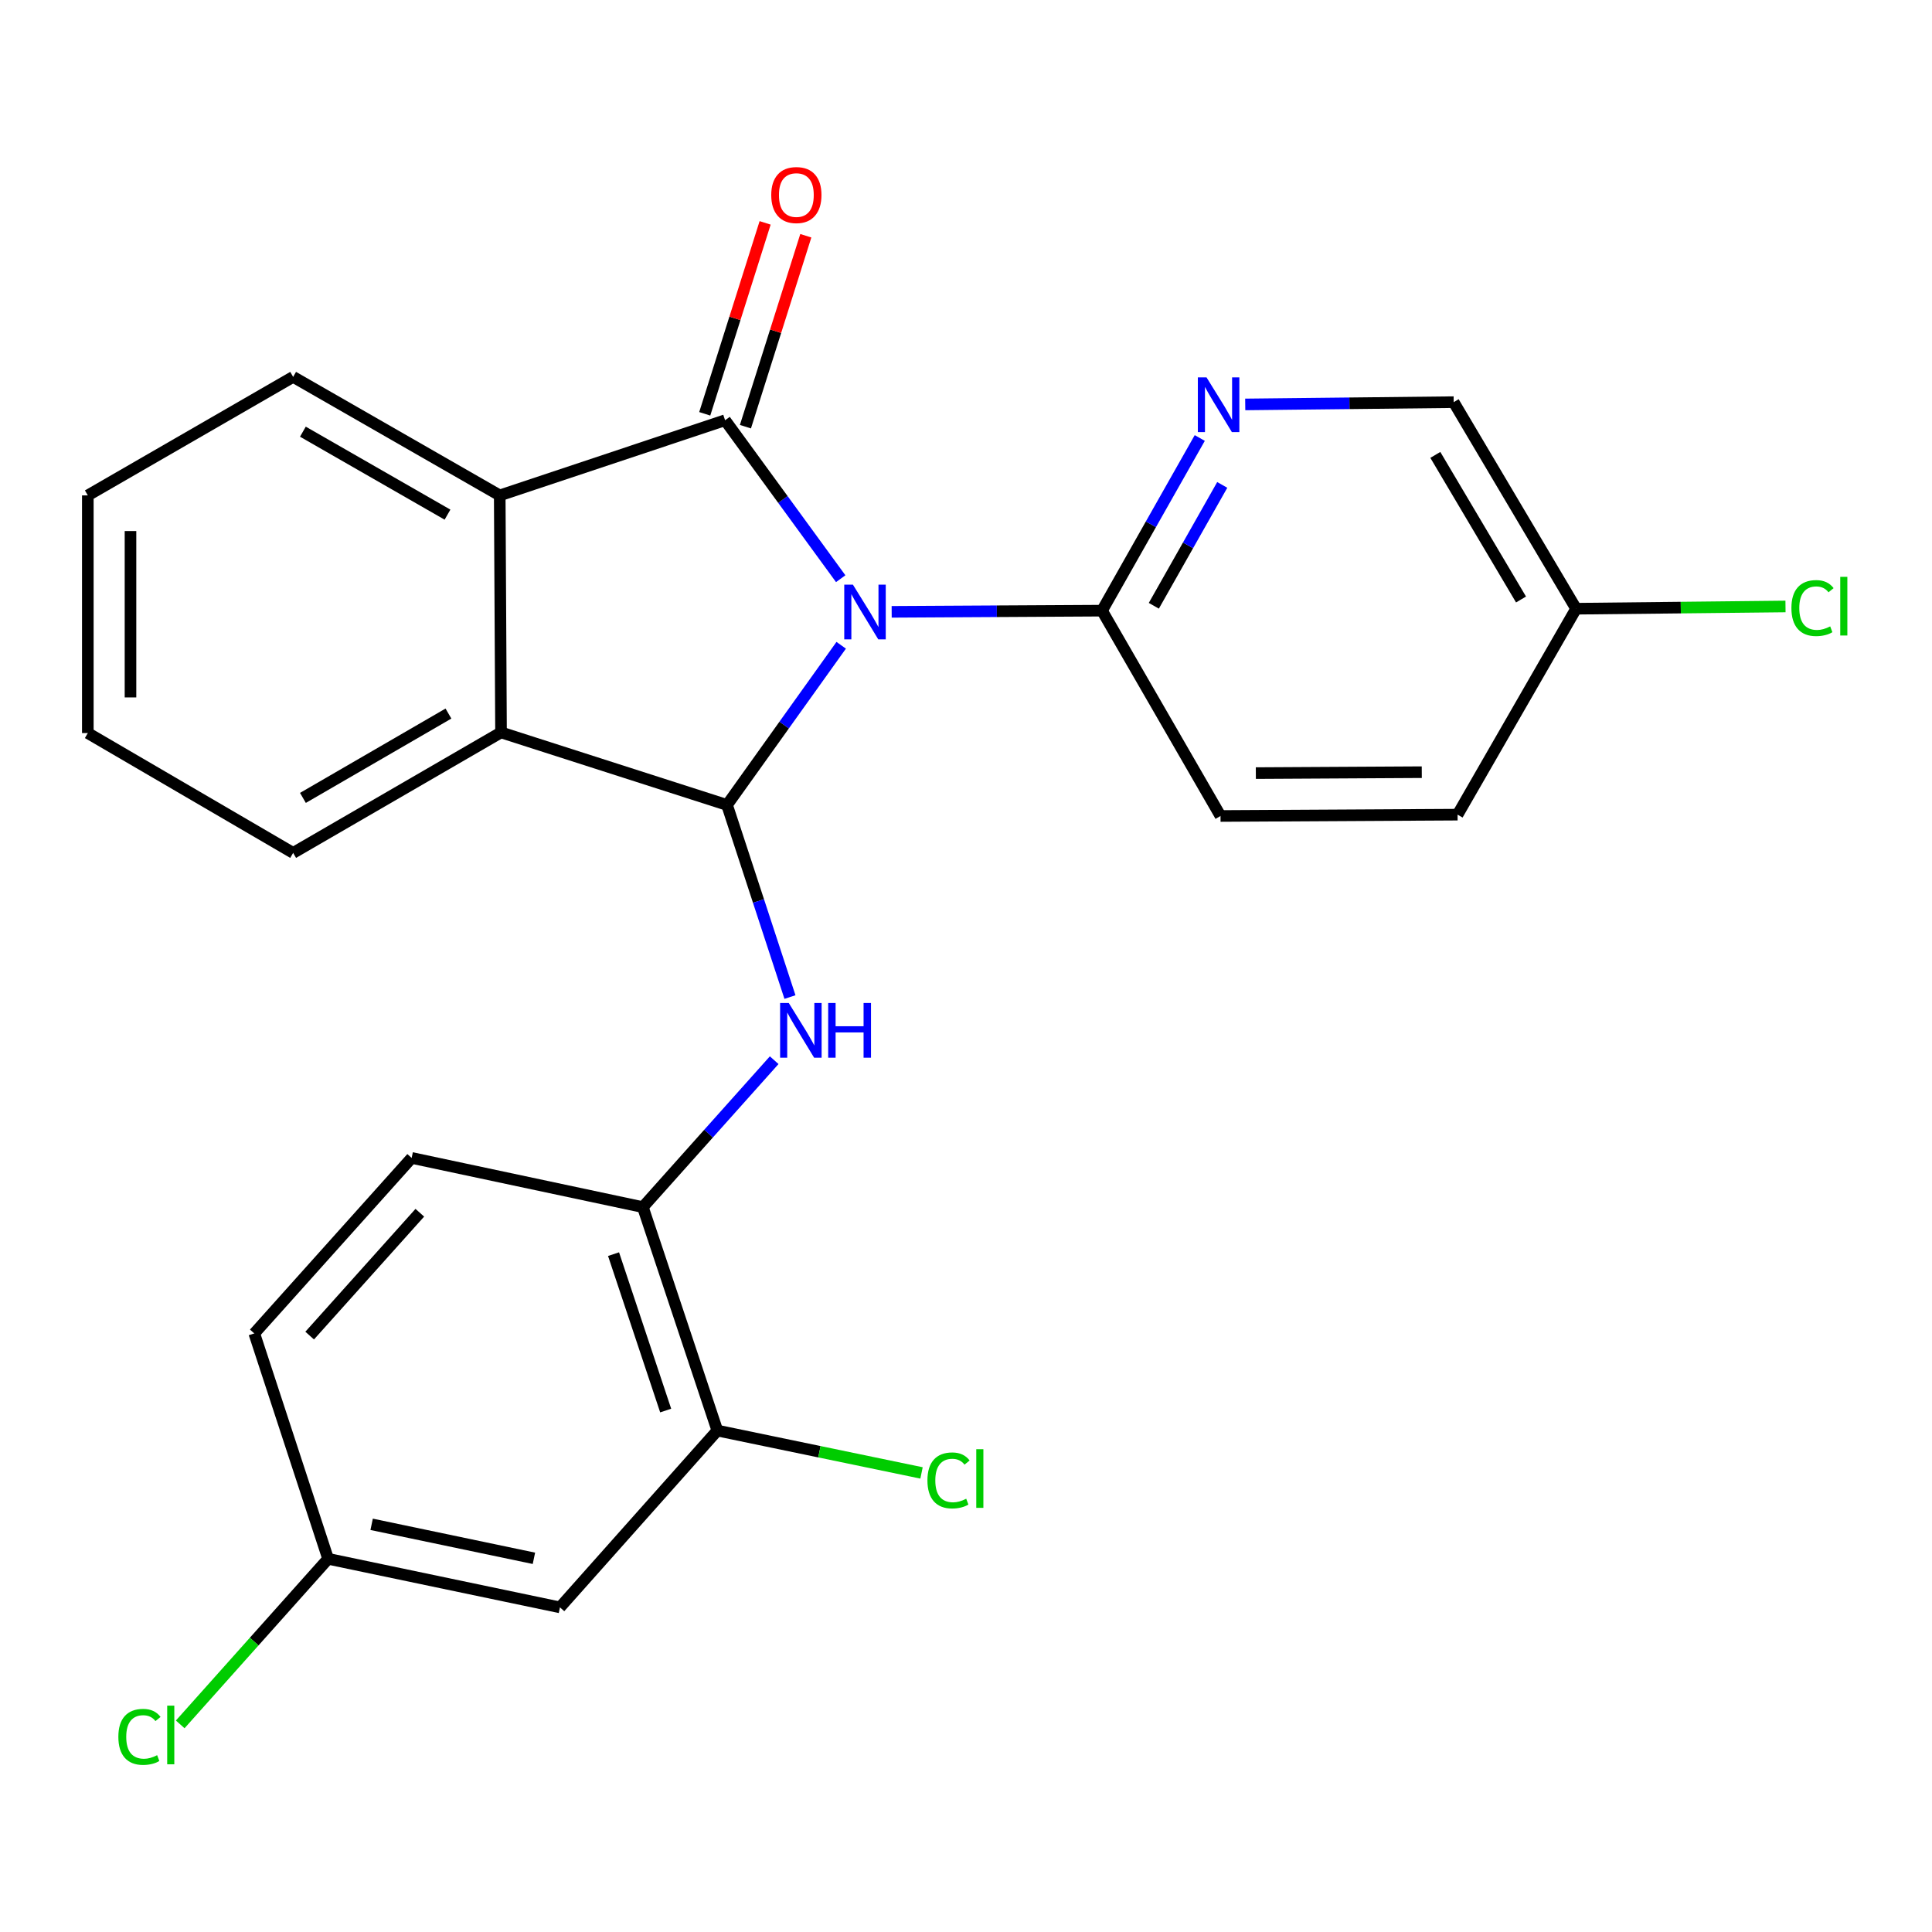 <?xml version='1.0' encoding='iso-8859-1'?>
<svg version='1.1' baseProfile='full'
              xmlns='http://www.w3.org/2000/svg'
                      xmlns:rdkit='http://www.rdkit.org/xml'
                      xmlns:xlink='http://www.w3.org/1999/xlink'
                  xml:space='preserve'
width='1000px' height='1000px' viewBox='0 0 1000 1000'>
<!-- END OF HEADER -->
<rect style='opacity:1.0;fill:#FFFFFF;stroke:none' width='1000' height='1000' x='0' y='0'> </rect>
<path class='bond-0' d='M 435.148,299.532 L 405.226,258.525' style='fill:none;fill-rule:evenodd;stroke:#0000FF;stroke-width:6px;stroke-linecap:butt;stroke-linejoin:miter;stroke-opacity:1' />
<path class='bond-0' d='M 405.226,258.525 L 375.304,217.519' style='fill:none;fill-rule:evenodd;stroke:#000000;stroke-width:6px;stroke-linecap:butt;stroke-linejoin:miter;stroke-opacity:1' />
<path class='bond-1' d='M 435.403,333.993 L 405.856,375.319' style='fill:none;fill-rule:evenodd;stroke:#0000FF;stroke-width:6px;stroke-linecap:butt;stroke-linejoin:miter;stroke-opacity:1' />
<path class='bond-1' d='M 405.856,375.319 L 376.31,416.646' style='fill:none;fill-rule:evenodd;stroke:#000000;stroke-width:6px;stroke-linecap:butt;stroke-linejoin:miter;stroke-opacity:1' />
<path class='bond-5' d='M 461.528,316.686 L 515.967,316.381' style='fill:none;fill-rule:evenodd;stroke:#0000FF;stroke-width:6px;stroke-linecap:butt;stroke-linejoin:miter;stroke-opacity:1' />
<path class='bond-5' d='M 515.967,316.381 L 570.405,316.076' style='fill:none;fill-rule:evenodd;stroke:#000000;stroke-width:6px;stroke-linecap:butt;stroke-linejoin:miter;stroke-opacity:1' />
<path class='bond-2' d='M 375.304,217.519 L 258.658,256.421' style='fill:none;fill-rule:evenodd;stroke:#000000;stroke-width:6px;stroke-linecap:butt;stroke-linejoin:miter;stroke-opacity:1' />
<path class='bond-9' d='M 385.834,220.849 L 401.462,171.436' style='fill:none;fill-rule:evenodd;stroke:#000000;stroke-width:6px;stroke-linecap:butt;stroke-linejoin:miter;stroke-opacity:1' />
<path class='bond-9' d='M 401.462,171.436 L 417.089,122.022' style='fill:none;fill-rule:evenodd;stroke:#FF0000;stroke-width:6px;stroke-linecap:butt;stroke-linejoin:miter;stroke-opacity:1' />
<path class='bond-9' d='M 364.773,214.189 L 380.4,164.775' style='fill:none;fill-rule:evenodd;stroke:#000000;stroke-width:6px;stroke-linecap:butt;stroke-linejoin:miter;stroke-opacity:1' />
<path class='bond-9' d='M 380.4,164.775 L 396.028,115.361' style='fill:none;fill-rule:evenodd;stroke:#FF0000;stroke-width:6px;stroke-linecap:butt;stroke-linejoin:miter;stroke-opacity:1' />
<path class='bond-3' d='M 376.31,416.646 L 259.332,379.093' style='fill:none;fill-rule:evenodd;stroke:#000000;stroke-width:6px;stroke-linecap:butt;stroke-linejoin:miter;stroke-opacity:1' />
<path class='bond-4' d='M 376.31,416.646 L 392.596,466.361' style='fill:none;fill-rule:evenodd;stroke:#000000;stroke-width:6px;stroke-linecap:butt;stroke-linejoin:miter;stroke-opacity:1' />
<path class='bond-4' d='M 392.596,466.361 L 408.881,516.075' style='fill:none;fill-rule:evenodd;stroke:#0000FF;stroke-width:6px;stroke-linecap:butt;stroke-linejoin:miter;stroke-opacity:1' />
<path class='bond-21' d='M 258.658,256.421 L 151.731,195.073' style='fill:none;fill-rule:evenodd;stroke:#000000;stroke-width:6px;stroke-linecap:butt;stroke-linejoin:miter;stroke-opacity:1' />
<path class='bond-21' d='M 231.626,266.379 L 156.777,223.436' style='fill:none;fill-rule:evenodd;stroke:#000000;stroke-width:6px;stroke-linecap:butt;stroke-linejoin:miter;stroke-opacity:1' />
<path class='bond-25' d='M 258.658,256.421 L 259.332,379.093' style='fill:none;fill-rule:evenodd;stroke:#000000;stroke-width:6px;stroke-linecap:butt;stroke-linejoin:miter;stroke-opacity:1' />
<path class='bond-22' d='M 259.332,379.093 L 151.731,441.46' style='fill:none;fill-rule:evenodd;stroke:#000000;stroke-width:6px;stroke-linecap:butt;stroke-linejoin:miter;stroke-opacity:1' />
<path class='bond-22' d='M 232.115,369.337 L 156.794,412.993' style='fill:none;fill-rule:evenodd;stroke:#000000;stroke-width:6px;stroke-linecap:butt;stroke-linejoin:miter;stroke-opacity:1' />
<path class='bond-7' d='M 400.717,548.753 L 366.731,586.779' style='fill:none;fill-rule:evenodd;stroke:#0000FF;stroke-width:6px;stroke-linecap:butt;stroke-linejoin:miter;stroke-opacity:1' />
<path class='bond-7' d='M 366.731,586.779 L 332.744,624.805' style='fill:none;fill-rule:evenodd;stroke:#000000;stroke-width:6px;stroke-linecap:butt;stroke-linejoin:miter;stroke-opacity:1' />
<path class='bond-6' d='M 570.405,316.076 L 595.702,271.39' style='fill:none;fill-rule:evenodd;stroke:#000000;stroke-width:6px;stroke-linecap:butt;stroke-linejoin:miter;stroke-opacity:1' />
<path class='bond-6' d='M 595.702,271.39 L 620.998,226.703' style='fill:none;fill-rule:evenodd;stroke:#0000FF;stroke-width:6px;stroke-linecap:butt;stroke-linejoin:miter;stroke-opacity:1' />
<path class='bond-6' d='M 597.218,313.552 L 614.925,282.272' style='fill:none;fill-rule:evenodd;stroke:#000000;stroke-width:6px;stroke-linecap:butt;stroke-linejoin:miter;stroke-opacity:1' />
<path class='bond-6' d='M 614.925,282.272 L 632.632,250.991' style='fill:none;fill-rule:evenodd;stroke:#0000FF;stroke-width:6px;stroke-linecap:butt;stroke-linejoin:miter;stroke-opacity:1' />
<path class='bond-11' d='M 570.405,316.076 L 631.741,422.352' style='fill:none;fill-rule:evenodd;stroke:#000000;stroke-width:6px;stroke-linecap:butt;stroke-linejoin:miter;stroke-opacity:1' />
<path class='bond-14' d='M 644.529,209.331 L 698.477,208.743' style='fill:none;fill-rule:evenodd;stroke:#0000FF;stroke-width:6px;stroke-linecap:butt;stroke-linejoin:miter;stroke-opacity:1' />
<path class='bond-14' d='M 698.477,208.743 L 752.425,208.155' style='fill:none;fill-rule:evenodd;stroke:#000000;stroke-width:6px;stroke-linecap:butt;stroke-linejoin:miter;stroke-opacity:1' />
<path class='bond-8' d='M 332.744,624.805 L 371.291,740.457' style='fill:none;fill-rule:evenodd;stroke:#000000;stroke-width:6px;stroke-linecap:butt;stroke-linejoin:miter;stroke-opacity:1' />
<path class='bond-8' d='M 317.57,649.138 L 344.552,730.094' style='fill:none;fill-rule:evenodd;stroke:#000000;stroke-width:6px;stroke-linecap:butt;stroke-linejoin:miter;stroke-opacity:1' />
<path class='bond-12' d='M 332.744,624.805 L 213.067,599.34' style='fill:none;fill-rule:evenodd;stroke:#000000;stroke-width:6px;stroke-linecap:butt;stroke-linejoin:miter;stroke-opacity:1' />
<path class='bond-10' d='M 371.291,740.457 L 289.829,831.97' style='fill:none;fill-rule:evenodd;stroke:#000000;stroke-width:6px;stroke-linecap:butt;stroke-linejoin:miter;stroke-opacity:1' />
<path class='bond-15' d='M 371.291,740.457 L 424.136,751.421' style='fill:none;fill-rule:evenodd;stroke:#000000;stroke-width:6px;stroke-linecap:butt;stroke-linejoin:miter;stroke-opacity:1' />
<path class='bond-15' d='M 424.136,751.421 L 476.981,762.384' style='fill:none;fill-rule:evenodd;stroke:#00CC00;stroke-width:6px;stroke-linecap:butt;stroke-linejoin:miter;stroke-opacity:1' />
<path class='bond-28' d='M 289.829,831.97 L 169.832,806.837' style='fill:none;fill-rule:evenodd;stroke:#000000;stroke-width:6px;stroke-linecap:butt;stroke-linejoin:miter;stroke-opacity:1' />
<path class='bond-28' d='M 276.358,806.58 L 192.36,788.986' style='fill:none;fill-rule:evenodd;stroke:#000000;stroke-width:6px;stroke-linecap:butt;stroke-linejoin:miter;stroke-opacity:1' />
<path class='bond-18' d='M 631.741,422.352 L 754.438,421.665' style='fill:none;fill-rule:evenodd;stroke:#000000;stroke-width:6px;stroke-linecap:butt;stroke-linejoin:miter;stroke-opacity:1' />
<path class='bond-18' d='M 650.022,400.16 L 735.909,399.679' style='fill:none;fill-rule:evenodd;stroke:#000000;stroke-width:6px;stroke-linecap:butt;stroke-linejoin:miter;stroke-opacity:1' />
<path class='bond-17' d='M 213.067,599.34 L 131.617,690.178' style='fill:none;fill-rule:evenodd;stroke:#000000;stroke-width:6px;stroke-linecap:butt;stroke-linejoin:miter;stroke-opacity:1' />
<path class='bond-17' d='M 217.296,627.713 L 160.281,691.3' style='fill:none;fill-rule:evenodd;stroke:#000000;stroke-width:6px;stroke-linecap:butt;stroke-linejoin:miter;stroke-opacity:1' />
<path class='bond-13' d='M 169.832,806.837 L 131.617,690.178' style='fill:none;fill-rule:evenodd;stroke:#000000;stroke-width:6px;stroke-linecap:butt;stroke-linejoin:miter;stroke-opacity:1' />
<path class='bond-19' d='M 169.832,806.837 L 131.556,849.687' style='fill:none;fill-rule:evenodd;stroke:#000000;stroke-width:6px;stroke-linecap:butt;stroke-linejoin:miter;stroke-opacity:1' />
<path class='bond-19' d='M 131.556,849.687 L 93.279,892.537' style='fill:none;fill-rule:evenodd;stroke:#00CC00;stroke-width:6px;stroke-linecap:butt;stroke-linejoin:miter;stroke-opacity:1' />
<path class='bond-26' d='M 752.425,208.155 L 815.786,315.07' style='fill:none;fill-rule:evenodd;stroke:#000000;stroke-width:6px;stroke-linecap:butt;stroke-linejoin:miter;stroke-opacity:1' />
<path class='bond-26' d='M 742.926,235.454 L 787.278,310.295' style='fill:none;fill-rule:evenodd;stroke:#000000;stroke-width:6px;stroke-linecap:butt;stroke-linejoin:miter;stroke-opacity:1' />
<path class='bond-16' d='M 815.786,315.07 L 754.438,421.665' style='fill:none;fill-rule:evenodd;stroke:#000000;stroke-width:6px;stroke-linecap:butt;stroke-linejoin:miter;stroke-opacity:1' />
<path class='bond-20' d='M 815.786,315.07 L 869.979,314.488' style='fill:none;fill-rule:evenodd;stroke:#000000;stroke-width:6px;stroke-linecap:butt;stroke-linejoin:miter;stroke-opacity:1' />
<path class='bond-20' d='M 869.979,314.488 L 924.171,313.907' style='fill:none;fill-rule:evenodd;stroke:#00CC00;stroke-width:6px;stroke-linecap:butt;stroke-linejoin:miter;stroke-opacity:1' />
<path class='bond-23' d='M 151.731,195.073 L 45.455,256.421' style='fill:none;fill-rule:evenodd;stroke:#000000;stroke-width:6px;stroke-linecap:butt;stroke-linejoin:miter;stroke-opacity:1' />
<path class='bond-24' d='M 151.731,441.46 L 45.455,379.437' style='fill:none;fill-rule:evenodd;stroke:#000000;stroke-width:6px;stroke-linecap:butt;stroke-linejoin:miter;stroke-opacity:1' />
<path class='bond-27' d='M 45.455,256.421 L 45.455,379.437' style='fill:none;fill-rule:evenodd;stroke:#000000;stroke-width:6px;stroke-linecap:butt;stroke-linejoin:miter;stroke-opacity:1' />
<path class='bond-27' d='M 67.544,274.874 L 67.544,360.985' style='fill:none;fill-rule:evenodd;stroke:#000000;stroke-width:6px;stroke-linecap:butt;stroke-linejoin:miter;stroke-opacity:1' />
<path  class='atom-0' d='M 441.461 302.603
L 450.741 317.603
Q 451.661 319.083, 453.141 321.763
Q 454.621 324.443, 454.701 324.603
L 454.701 302.603
L 458.461 302.603
L 458.461 330.923
L 454.581 330.923
L 444.621 314.523
Q 443.461 312.603, 442.221 310.403
Q 441.021 308.203, 440.661 307.523
L 440.661 330.923
L 436.981 330.923
L 436.981 302.603
L 441.461 302.603
' fill='#0000FF'/>
<path  class='atom-5' d='M 408.265 519.144
L 417.545 534.144
Q 418.465 535.624, 419.945 538.304
Q 421.425 540.984, 421.505 541.144
L 421.505 519.144
L 425.265 519.144
L 425.265 547.464
L 421.385 547.464
L 411.425 531.064
Q 410.265 529.144, 409.025 526.944
Q 407.825 524.744, 407.465 524.064
L 407.465 547.464
L 403.785 547.464
L 403.785 519.144
L 408.265 519.144
' fill='#0000FF'/>
<path  class='atom-5' d='M 428.665 519.144
L 432.505 519.144
L 432.505 531.184
L 446.985 531.184
L 446.985 519.144
L 450.825 519.144
L 450.825 547.464
L 446.985 547.464
L 446.985 534.384
L 432.505 534.384
L 432.505 547.464
L 428.665 547.464
L 428.665 519.144
' fill='#0000FF'/>
<path  class='atom-7' d='M 624.487 195.321
L 633.767 210.321
Q 634.687 211.801, 636.167 214.481
Q 637.647 217.161, 637.727 217.321
L 637.727 195.321
L 641.487 195.321
L 641.487 223.641
L 637.607 223.641
L 627.647 207.241
Q 626.487 205.321, 625.247 203.121
Q 624.047 200.921, 623.687 200.241
L 623.687 223.641
L 620.007 223.641
L 620.007 195.321
L 624.487 195.321
' fill='#0000FF'/>
<path  class='atom-10' d='M 399.194 100.953
Q 399.194 94.153, 402.554 90.353
Q 405.914 86.553, 412.194 86.553
Q 418.474 86.553, 421.834 90.353
Q 425.194 94.153, 425.194 100.953
Q 425.194 107.833, 421.794 111.753
Q 418.394 115.633, 412.194 115.633
Q 405.954 115.633, 402.554 111.753
Q 399.194 107.873, 399.194 100.953
M 412.194 112.433
Q 416.514 112.433, 418.834 109.553
Q 421.194 106.633, 421.194 100.953
Q 421.194 95.393, 418.834 92.593
Q 416.514 89.753, 412.194 89.753
Q 407.874 89.753, 405.514 92.553
Q 403.194 95.353, 403.194 100.953
Q 403.194 106.673, 405.514 109.553
Q 407.874 112.433, 412.194 112.433
' fill='#FF0000'/>
<path  class='atom-16' d='M 480.036 766.264
Q 480.036 759.224, 483.316 755.544
Q 486.636 751.824, 492.916 751.824
Q 498.756 751.824, 501.876 755.944
L 499.236 758.104
Q 496.956 755.104, 492.916 755.104
Q 488.636 755.104, 486.356 757.984
Q 484.116 760.824, 484.116 766.264
Q 484.116 771.864, 486.436 774.744
Q 488.796 777.624, 493.356 777.624
Q 496.476 777.624, 500.116 775.744
L 501.236 778.744
Q 499.756 779.704, 497.516 780.264
Q 495.276 780.824, 492.796 780.824
Q 486.636 780.824, 483.316 777.064
Q 480.036 773.304, 480.036 766.264
' fill='#00CC00'/>
<path  class='atom-16' d='M 505.316 750.104
L 508.996 750.104
L 508.996 780.464
L 505.316 780.464
L 505.316 750.104
' fill='#00CC00'/>
<path  class='atom-20' d='M 61.262 898.998
Q 61.262 891.958, 64.542 888.278
Q 67.862 884.558, 74.142 884.558
Q 79.982 884.558, 83.102 888.678
L 80.462 890.838
Q 78.182 887.838, 74.142 887.838
Q 69.862 887.838, 67.582 890.718
Q 65.342 893.558, 65.342 898.998
Q 65.342 904.598, 67.662 907.478
Q 70.022 910.358, 74.582 910.358
Q 77.702 910.358, 81.342 908.478
L 82.462 911.478
Q 80.982 912.438, 78.742 912.998
Q 76.502 913.558, 74.022 913.558
Q 67.862 913.558, 64.542 909.798
Q 61.262 906.038, 61.262 898.998
' fill='#00CC00'/>
<path  class='atom-20' d='M 86.542 882.838
L 90.222 882.838
L 90.222 913.198
L 86.542 913.198
L 86.542 882.838
' fill='#00CC00'/>
<path  class='atom-21' d='M 927.231 314.737
Q 927.231 307.697, 930.511 304.017
Q 933.831 300.297, 940.111 300.297
Q 945.951 300.297, 949.071 304.417
L 946.431 306.577
Q 944.151 303.577, 940.111 303.577
Q 935.831 303.577, 933.551 306.457
Q 931.311 309.297, 931.311 314.737
Q 931.311 320.337, 933.631 323.217
Q 935.991 326.097, 940.551 326.097
Q 943.671 326.097, 947.311 324.217
L 948.431 327.217
Q 946.951 328.177, 944.711 328.737
Q 942.471 329.297, 939.991 329.297
Q 933.831 329.297, 930.511 325.537
Q 927.231 321.777, 927.231 314.737
' fill='#00CC00'/>
<path  class='atom-21' d='M 952.511 298.577
L 956.191 298.577
L 956.191 328.937
L 952.511 328.937
L 952.511 298.577
' fill='#00CC00'/>
</svg>

